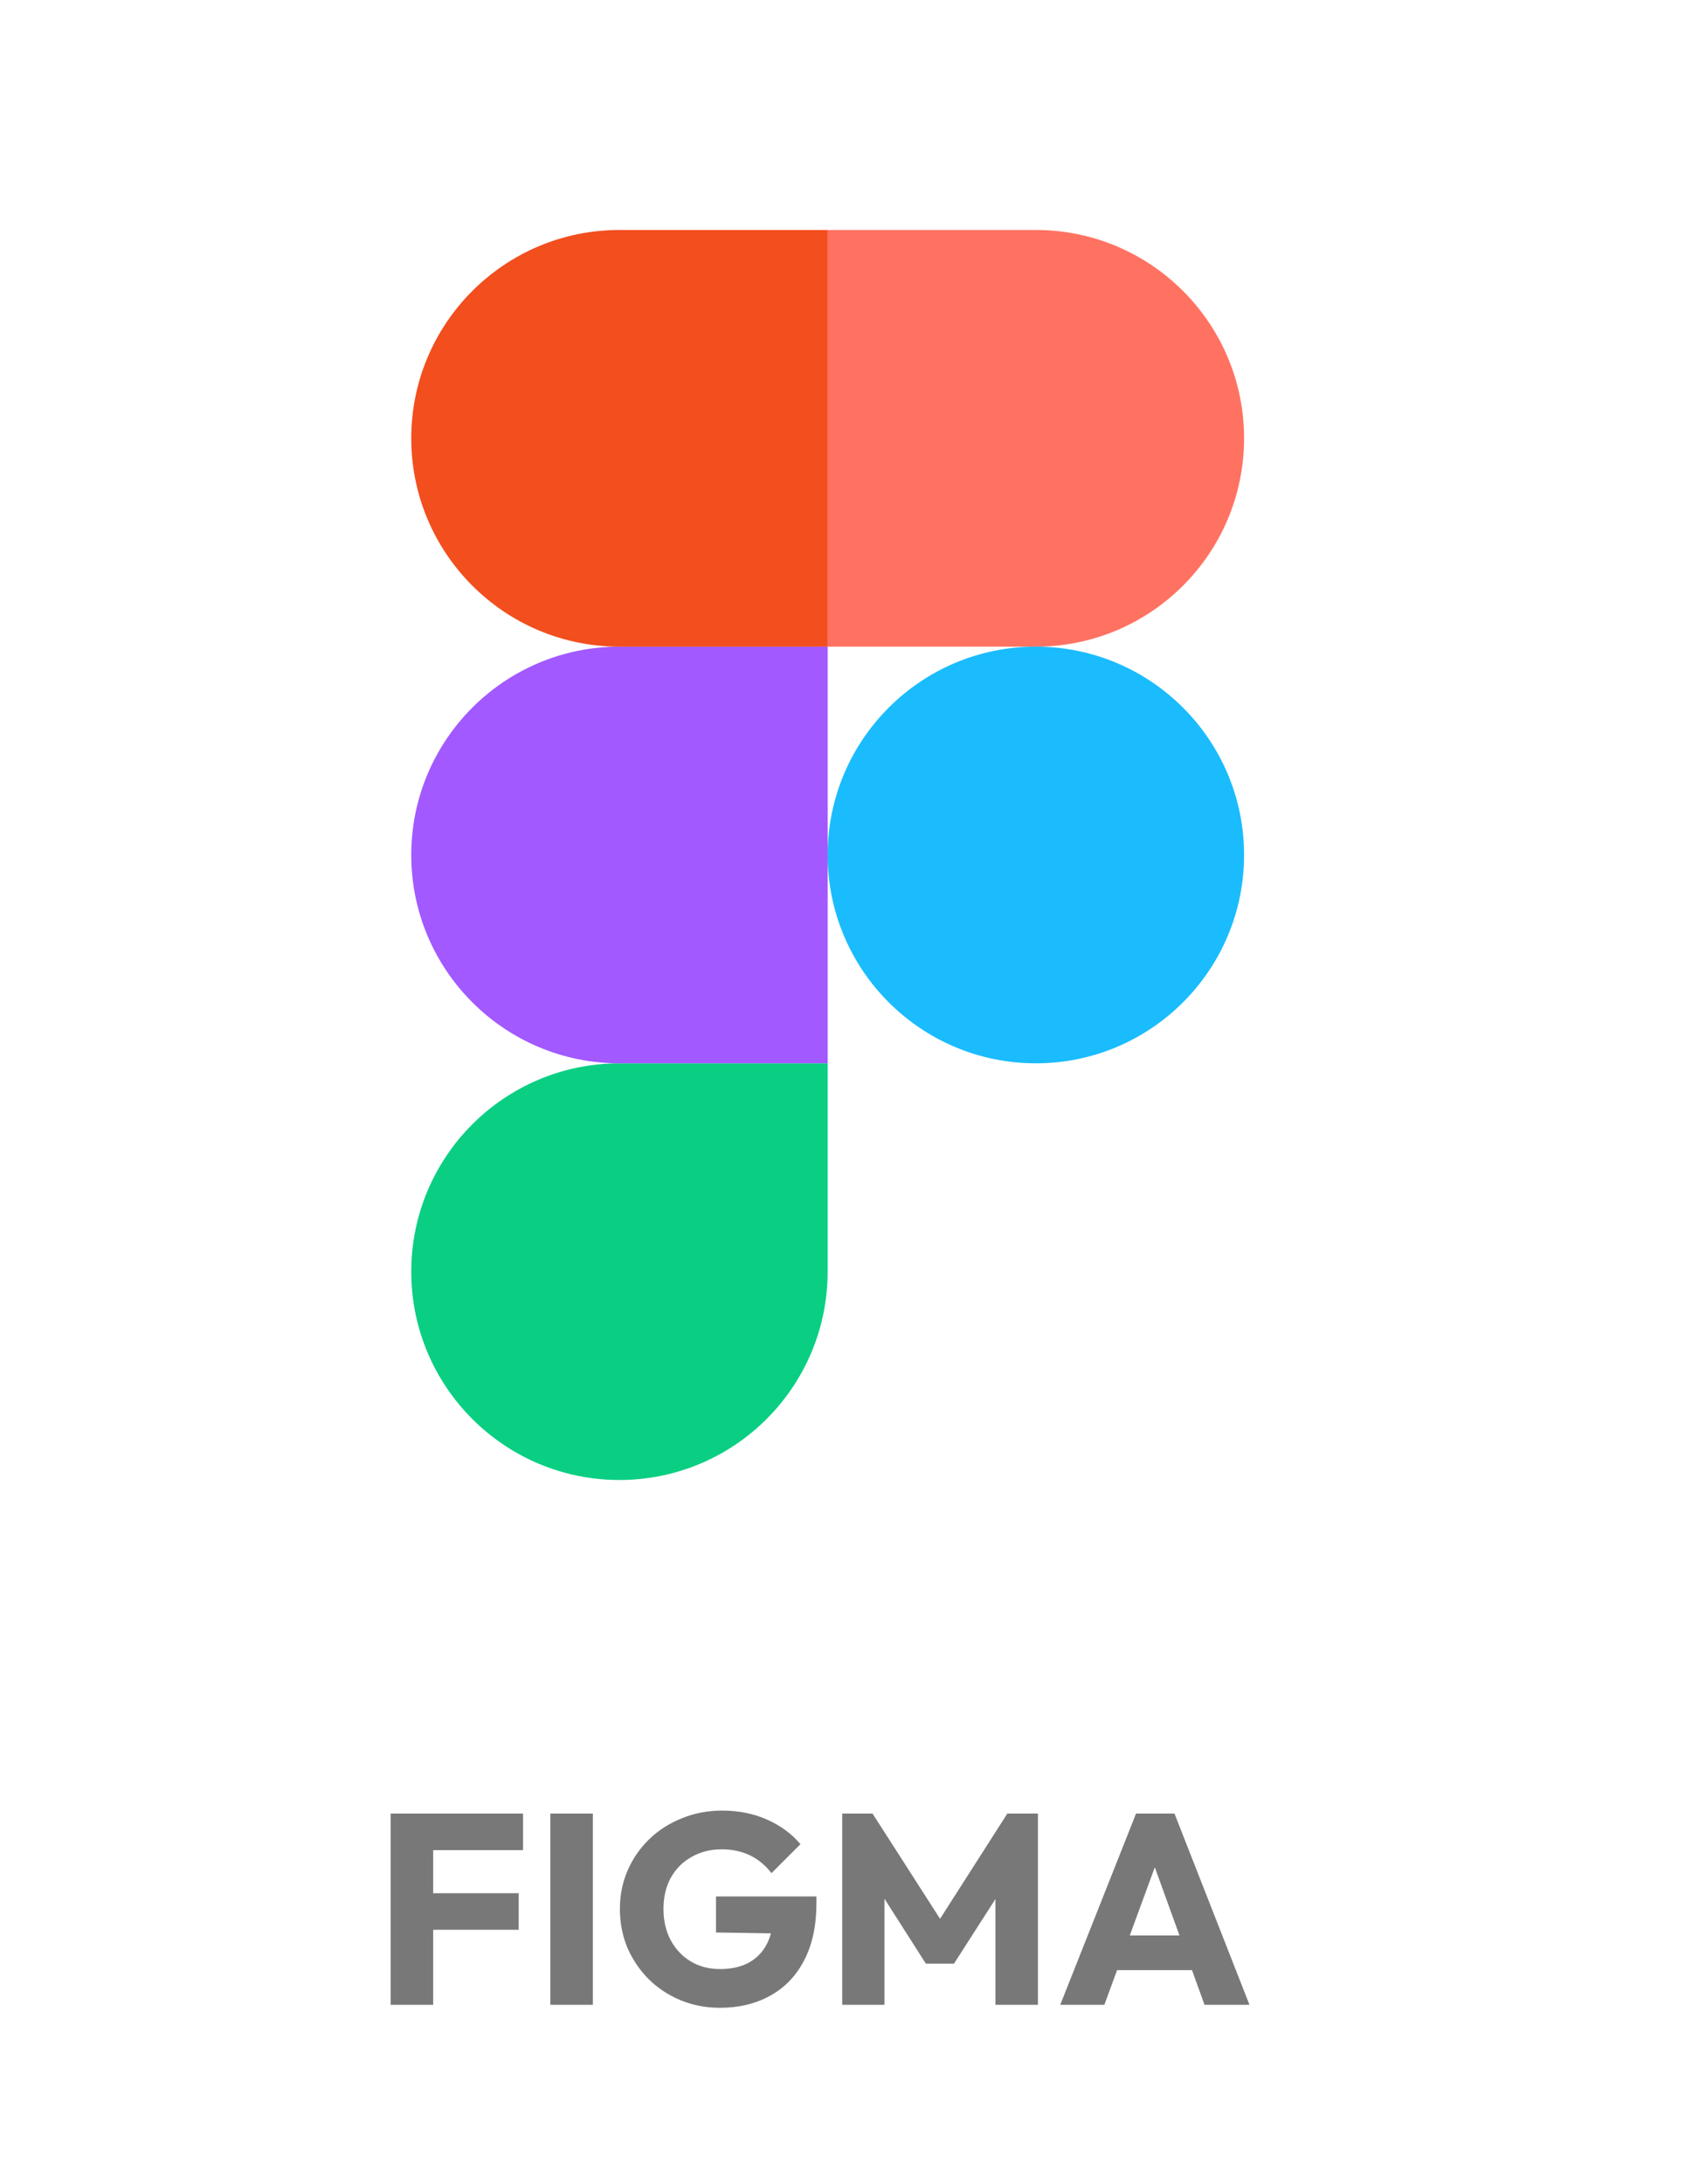 <svg width="100" height="129" viewBox="0 0 100 129" fill="none" xmlns="http://www.w3.org/2000/svg">
<path d="M36.611 87.417C43.404 87.417 48.916 81.904 48.916 75.112V62.807H36.611C29.818 62.807 24.306 68.319 24.306 75.112C24.306 81.904 29.818 87.417 36.611 87.417Z" fill="#0ACF83"/>
<path d="M24.306 50.501C24.306 43.708 29.818 38.195 36.611 38.195H48.916V62.806H36.611C29.818 62.806 24.306 57.293 24.306 50.501Z" fill="#A259FF"/>
<path d="M24.306 25.889C24.306 19.097 29.818 13.584 36.611 13.584H48.916V38.195H36.611C29.818 38.195 24.306 32.682 24.306 25.889Z" fill="#F24E1E"/>
<path d="M48.916 13.584H61.221C68.014 13.584 73.527 19.097 73.527 25.889C73.527 32.682 68.014 38.195 61.221 38.195H48.916V13.584Z" fill="#FF7262"/>
<path d="M73.527 50.501C73.527 57.293 68.014 62.806 61.221 62.806C54.429 62.806 48.916 57.293 48.916 50.501C48.916 43.708 54.429 38.195 61.221 38.195C68.014 38.195 73.527 43.708 73.527 50.501Z" fill="#1ABCFE"/>
<path d="M23.088 118.416V107.12H25.6V118.416H23.088ZM25.008 113.984V111.824H30.656V113.984H25.008ZM25.008 109.28V107.12H30.912V109.28H25.008ZM32.526 118.416V107.12H35.038V118.416H32.526ZM42.541 118.592C41.72 118.592 40.946 118.443 40.221 118.144C39.506 117.845 38.882 117.435 38.349 116.912C37.816 116.379 37.394 115.76 37.085 115.056C36.786 114.341 36.637 113.573 36.637 112.752C36.637 111.931 36.792 111.168 37.101 110.464C37.41 109.76 37.837 109.147 38.381 108.624C38.936 108.091 39.581 107.68 40.317 107.392C41.053 107.093 41.842 106.944 42.685 106.944C43.656 106.944 44.536 107.12 45.325 107.472C46.125 107.824 46.786 108.309 47.309 108.928L45.597 110.64C45.234 110.171 44.808 109.819 44.317 109.584C43.826 109.349 43.272 109.232 42.653 109.232C41.992 109.232 41.4 109.381 40.877 109.68C40.354 109.968 39.944 110.379 39.645 110.912C39.357 111.435 39.213 112.048 39.213 112.752C39.213 113.456 39.357 114.075 39.645 114.608C39.933 115.141 40.328 115.557 40.829 115.856C41.33 116.155 41.906 116.304 42.557 116.304C43.218 116.304 43.778 116.181 44.237 115.936C44.706 115.68 45.064 115.317 45.309 114.848C45.565 114.368 45.693 113.787 45.693 113.104L47.357 114.224L42.317 114.144V112.016H48.253V112.384C48.253 113.739 48.008 114.88 47.517 115.808C47.037 116.725 46.365 117.419 45.501 117.888C44.648 118.357 43.661 118.592 42.541 118.592ZM49.776 118.416V107.12H51.568L56.016 114.048H55.103L59.535 107.12H61.343V118.416H58.831V111.36L59.279 111.472L56.383 115.984H54.719L51.84 111.472L52.272 111.36V118.416H49.776ZM62.662 118.416L67.142 107.12H69.414L73.846 118.416H71.19L67.798 109.04H68.71L65.27 118.416H62.662ZM65.206 116.368V114.32H71.366V116.368H65.206Z" fill="#787878"/>
</svg>

